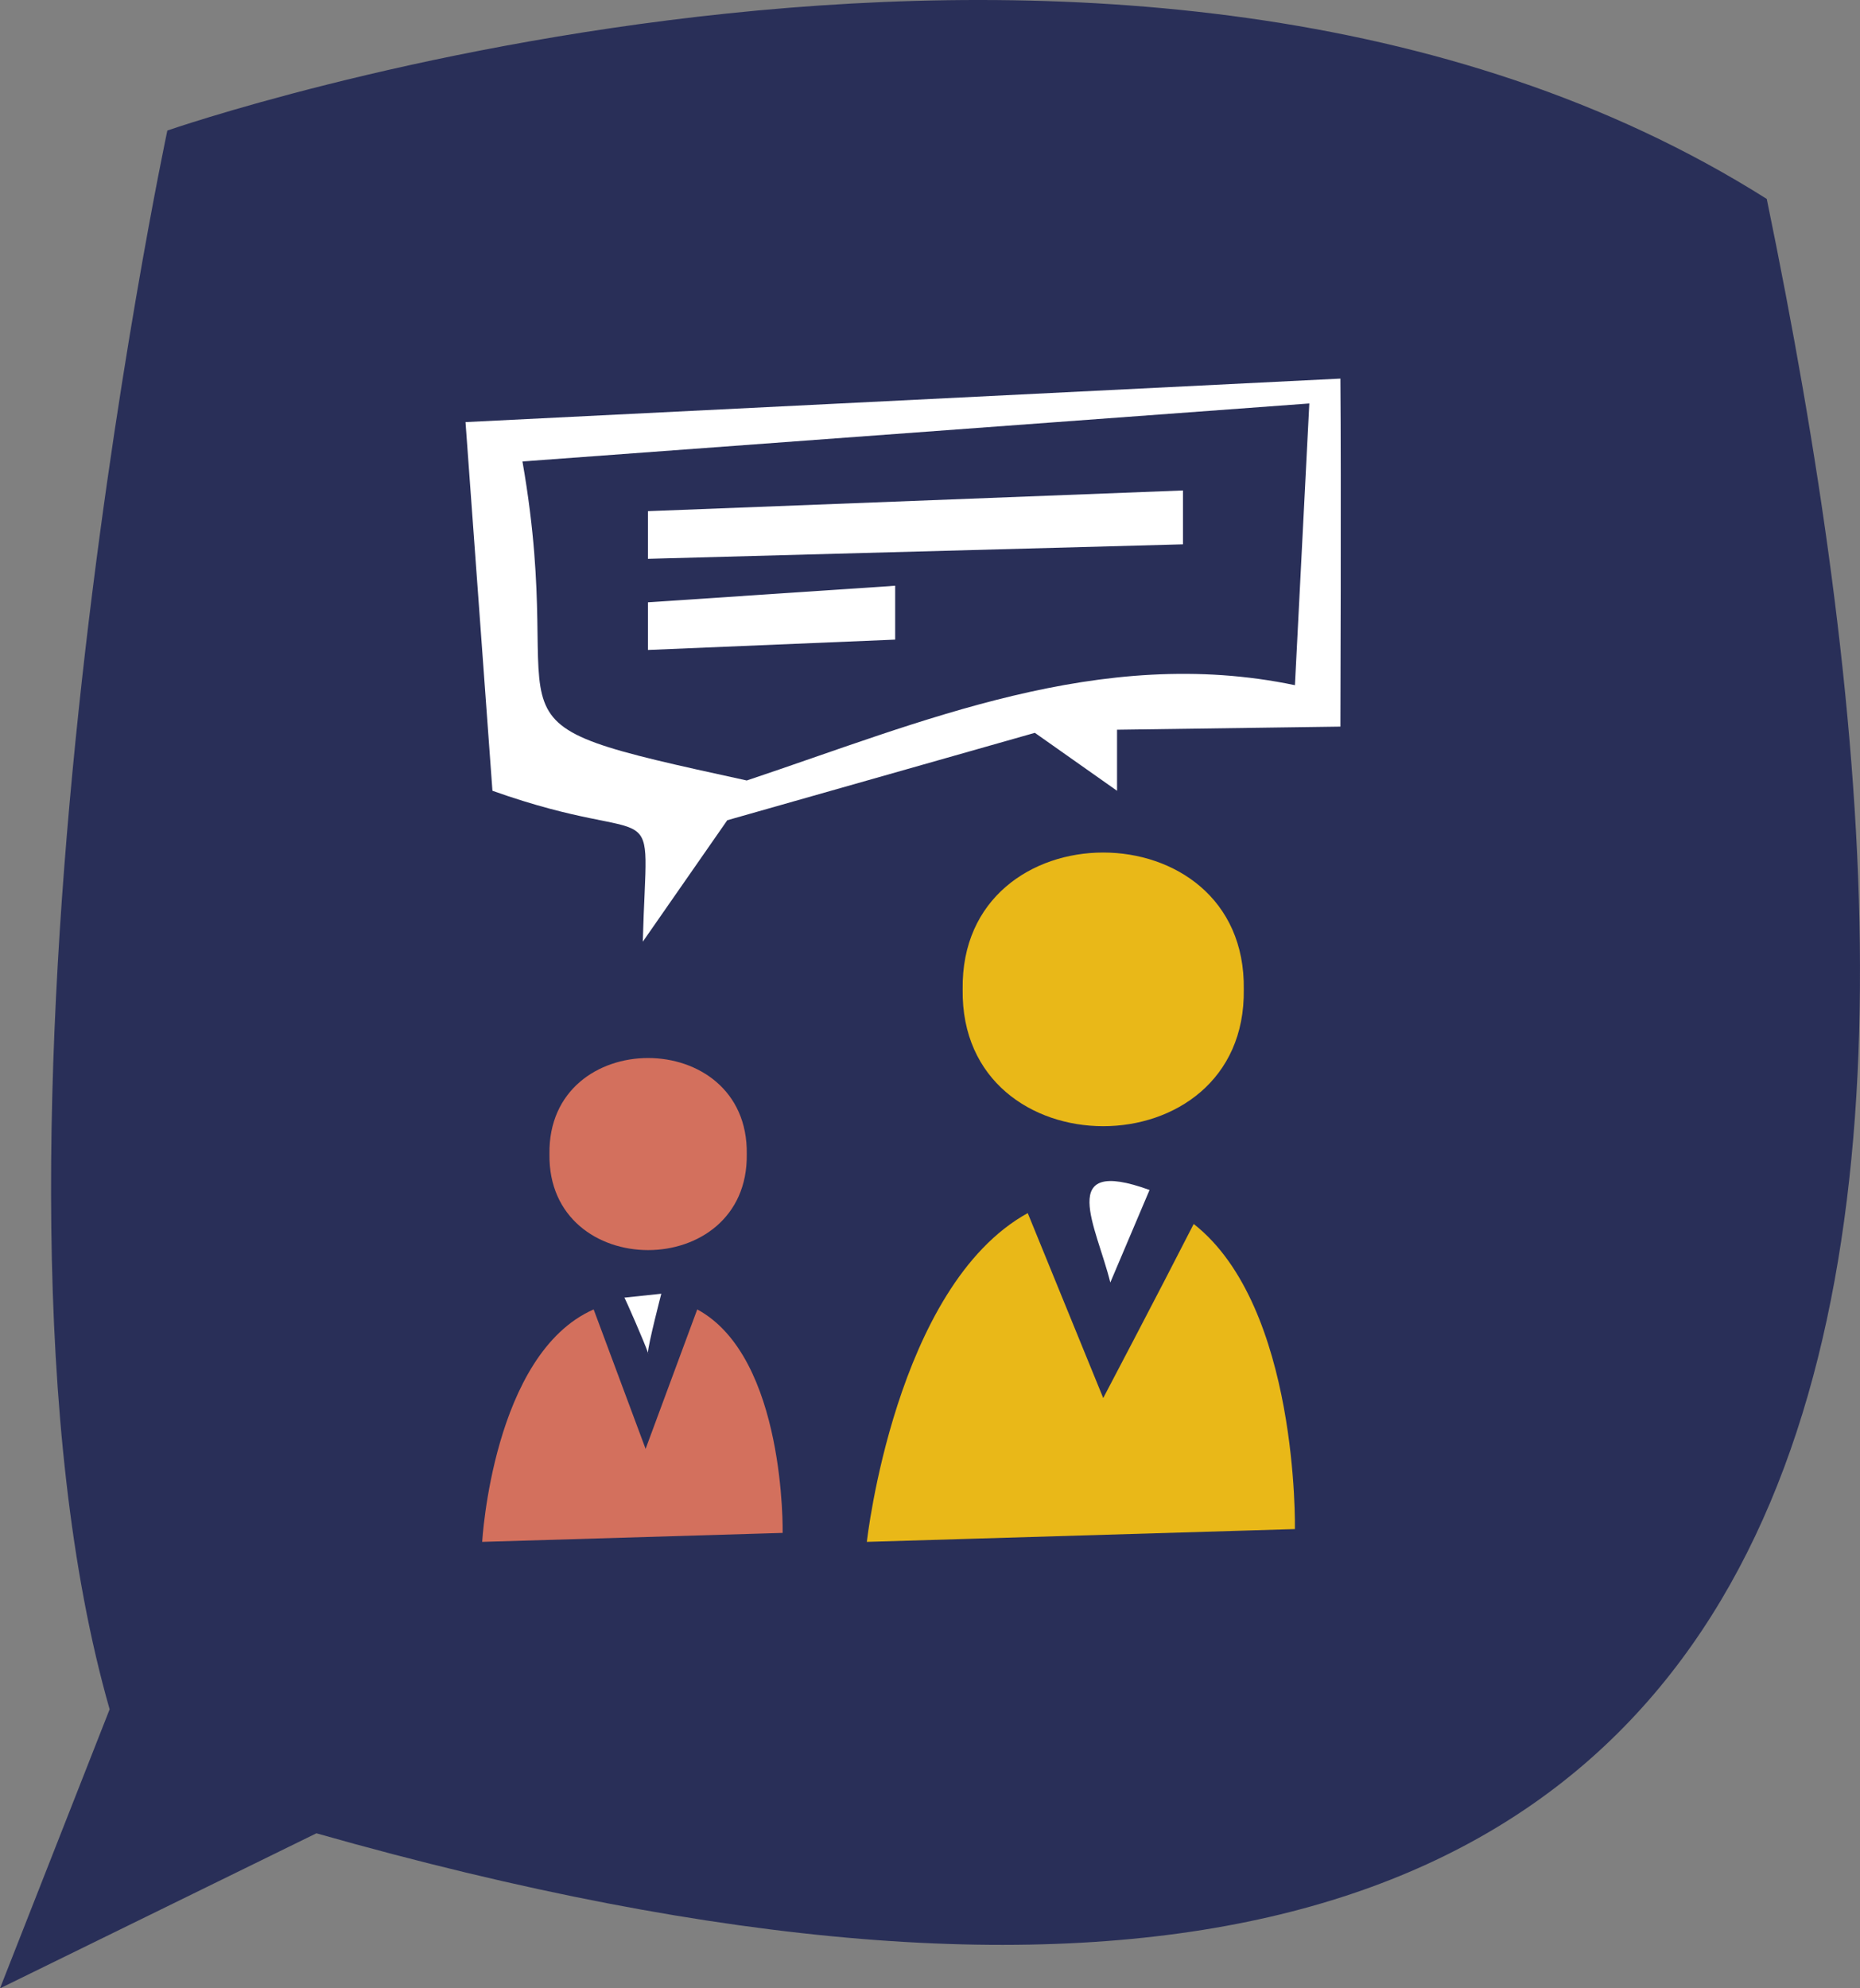 <?xml version="1.0" encoding="UTF-8"?>
<svg id="b" data-name="Calque 2" xmlns="http://www.w3.org/2000/svg" width="302.15" height="322.875" xmlns:xlink="http://www.w3.org/1999/xlink" viewBox="0 0 302.15 322.875">
  <rect x="0" y="0" width="302.15" height="322.875" fill="#808080" stroke="none"/>
  <defs>
    <clipPath id="d">
      <path d="M287.005,32.305C183.312-33.211,27.184,21.2,27.184,21.2c0,0-35.306,165.711-9.375,256.36L0,322.875l51.4-25.179c268.449,76.181,269.217-102.389,235.604-265.39Z" fill="none"/>
    </clipPath>
  </defs>
  <g id="c" data-name="Calque 3">
    <g>
      <g clip-path="url(#d)">
        <path d="M287.005,32.305C183.312-33.211,27.184,21.2,27.184,21.2c0,0-35.306,165.711-9.375,256.36L0,322.875l51.4-25.179c268.449,76.181,269.217-102.389,235.604-265.39Z" fill="#292f58"/>
      </g>
      <g>
        <path d="M121.31,187.4c.303-20.794-32.36-20.794-32.054,.001-.304,20.793,32.36,20.793,32.054-.001Z" fill="#d3705d"/>
        <path d="M113.264,212.627l-8.389,22.645-8.438-22.644c-16.397,7.195-18.108,37.746-18.108,37.746l48.809-1.457s.53-28.515-13.874-36.29Z" fill="#d3705d"/>
        <path d="M202.048,160.656c.432-29.626-46.103-29.627-45.667,.002-.432,29.623,46.103,29.623,45.667-.002Z" fill="#e9b818"/>
        <path d="M193.912,198.751c-5.575,10.93-14.697,28.265-14.697,28.265l-12.263-30.032c-21.55,11.89-26.138,53.39-26.138,53.39l69.538-2.076s.684-36.133-16.44-49.548Z" fill="#e9b818"/>
        <path d="M101.414,210.716c0-.249,3.464,7.716,3.842,8.934,.024-1.31,2.169-9.571,2.169-9.571l-6.01,.637Z" fill="#fff"/>
        <path d="M105.256,219.65c-.001,.093,.007,.154,.027,.172,.028,.024,.01-.053-.027-.172Z" fill="#fff"/>
        <path d="M180.365,208.258l6.374-15.025c-15.325-5.568-8.572,6.033-6.374,15.025Z" fill="#fff"/>
        <path d="M217.739,61.478l-142.118,7.064,4.374,59.865c28.261,10.04,25.101-1.228,24.425,24.507l13.723-19.721,49.967-14.195,13.349,9.41v-9.914l36.281-.505s.144-40.22,0-56.51Zm-7.383,49.783c-31.656-6.607-60.69,6.013-89.047,15.476-47.057-10.261-28.523-6.593-36.439-51.805l127.823-9.417-2.337,45.746Z" fill="#fff"/>
        <polygon points="192.174 79.642 105.256 83.006 105.256 90.743 192.174 88.388 192.174 79.642" fill="#fff"/>
        <polygon points="145.419 95.115 105.256 97.806 105.256 105.543 145.419 103.861 145.419 95.115" fill="#fff"/>
      </g>
    </g>
  </g>
</svg>
